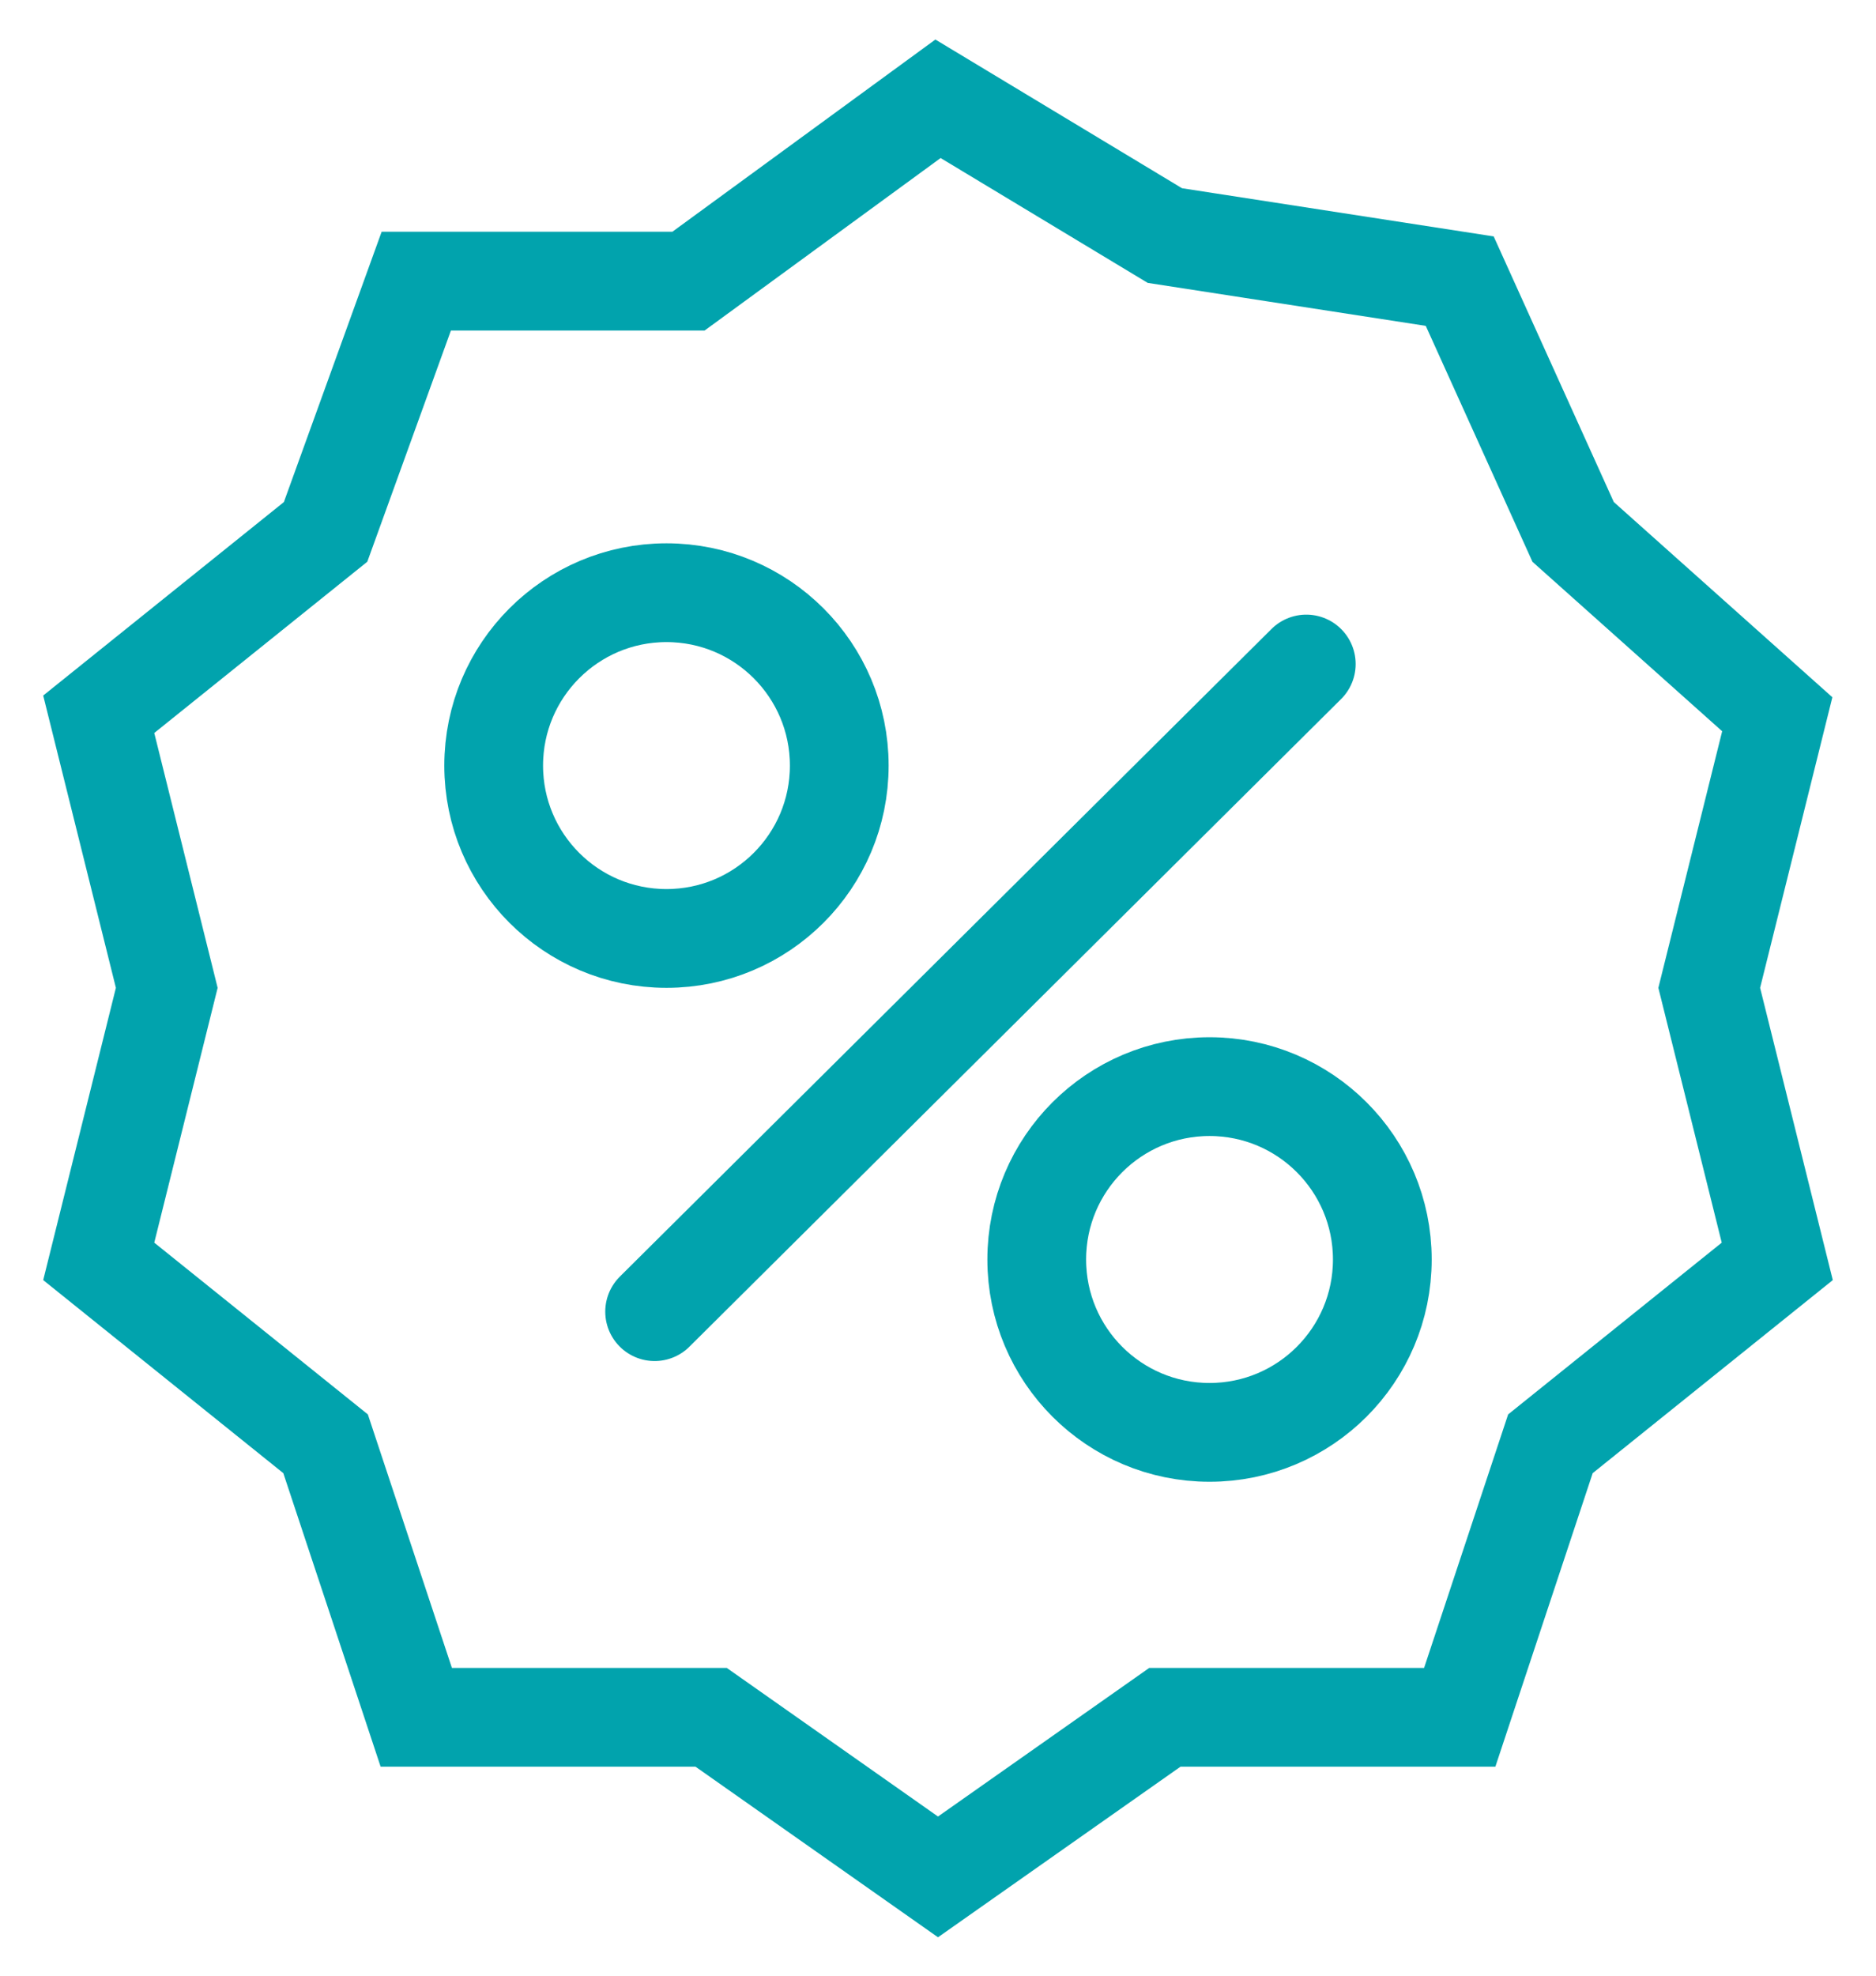 <svg width="38" height="40" viewBox="0 0 38 40" fill="none" xmlns="http://www.w3.org/2000/svg">
<path d="M23.595 4.769L19 2L13.946 5.692H8.432L6.595 10.769L2 14.461L3.378 20L2 25.538L6.595 29.231L8.432 34.769H14.405L19 38L23.595 34.769H29.568L31.405 29.231L36 25.538L34.622 20L36 14.461L31.865 10.769L29.568 5.692L23.595 4.769Z" stroke="#01A3AD" stroke-width="2" stroke-linecap="round"/>
<path d="M13.26 26.556L26.46 13.444" stroke="#01A3AD" stroke-width="2" stroke-linecap="round"/>
<circle cx="13.5" cy="15.5" r="3.5" stroke="#01A3AD" stroke-width="2"/>
<circle cx="24.5" cy="25.5" r="3.5" stroke="#01A3AD" stroke-width="2"/>
</svg>
